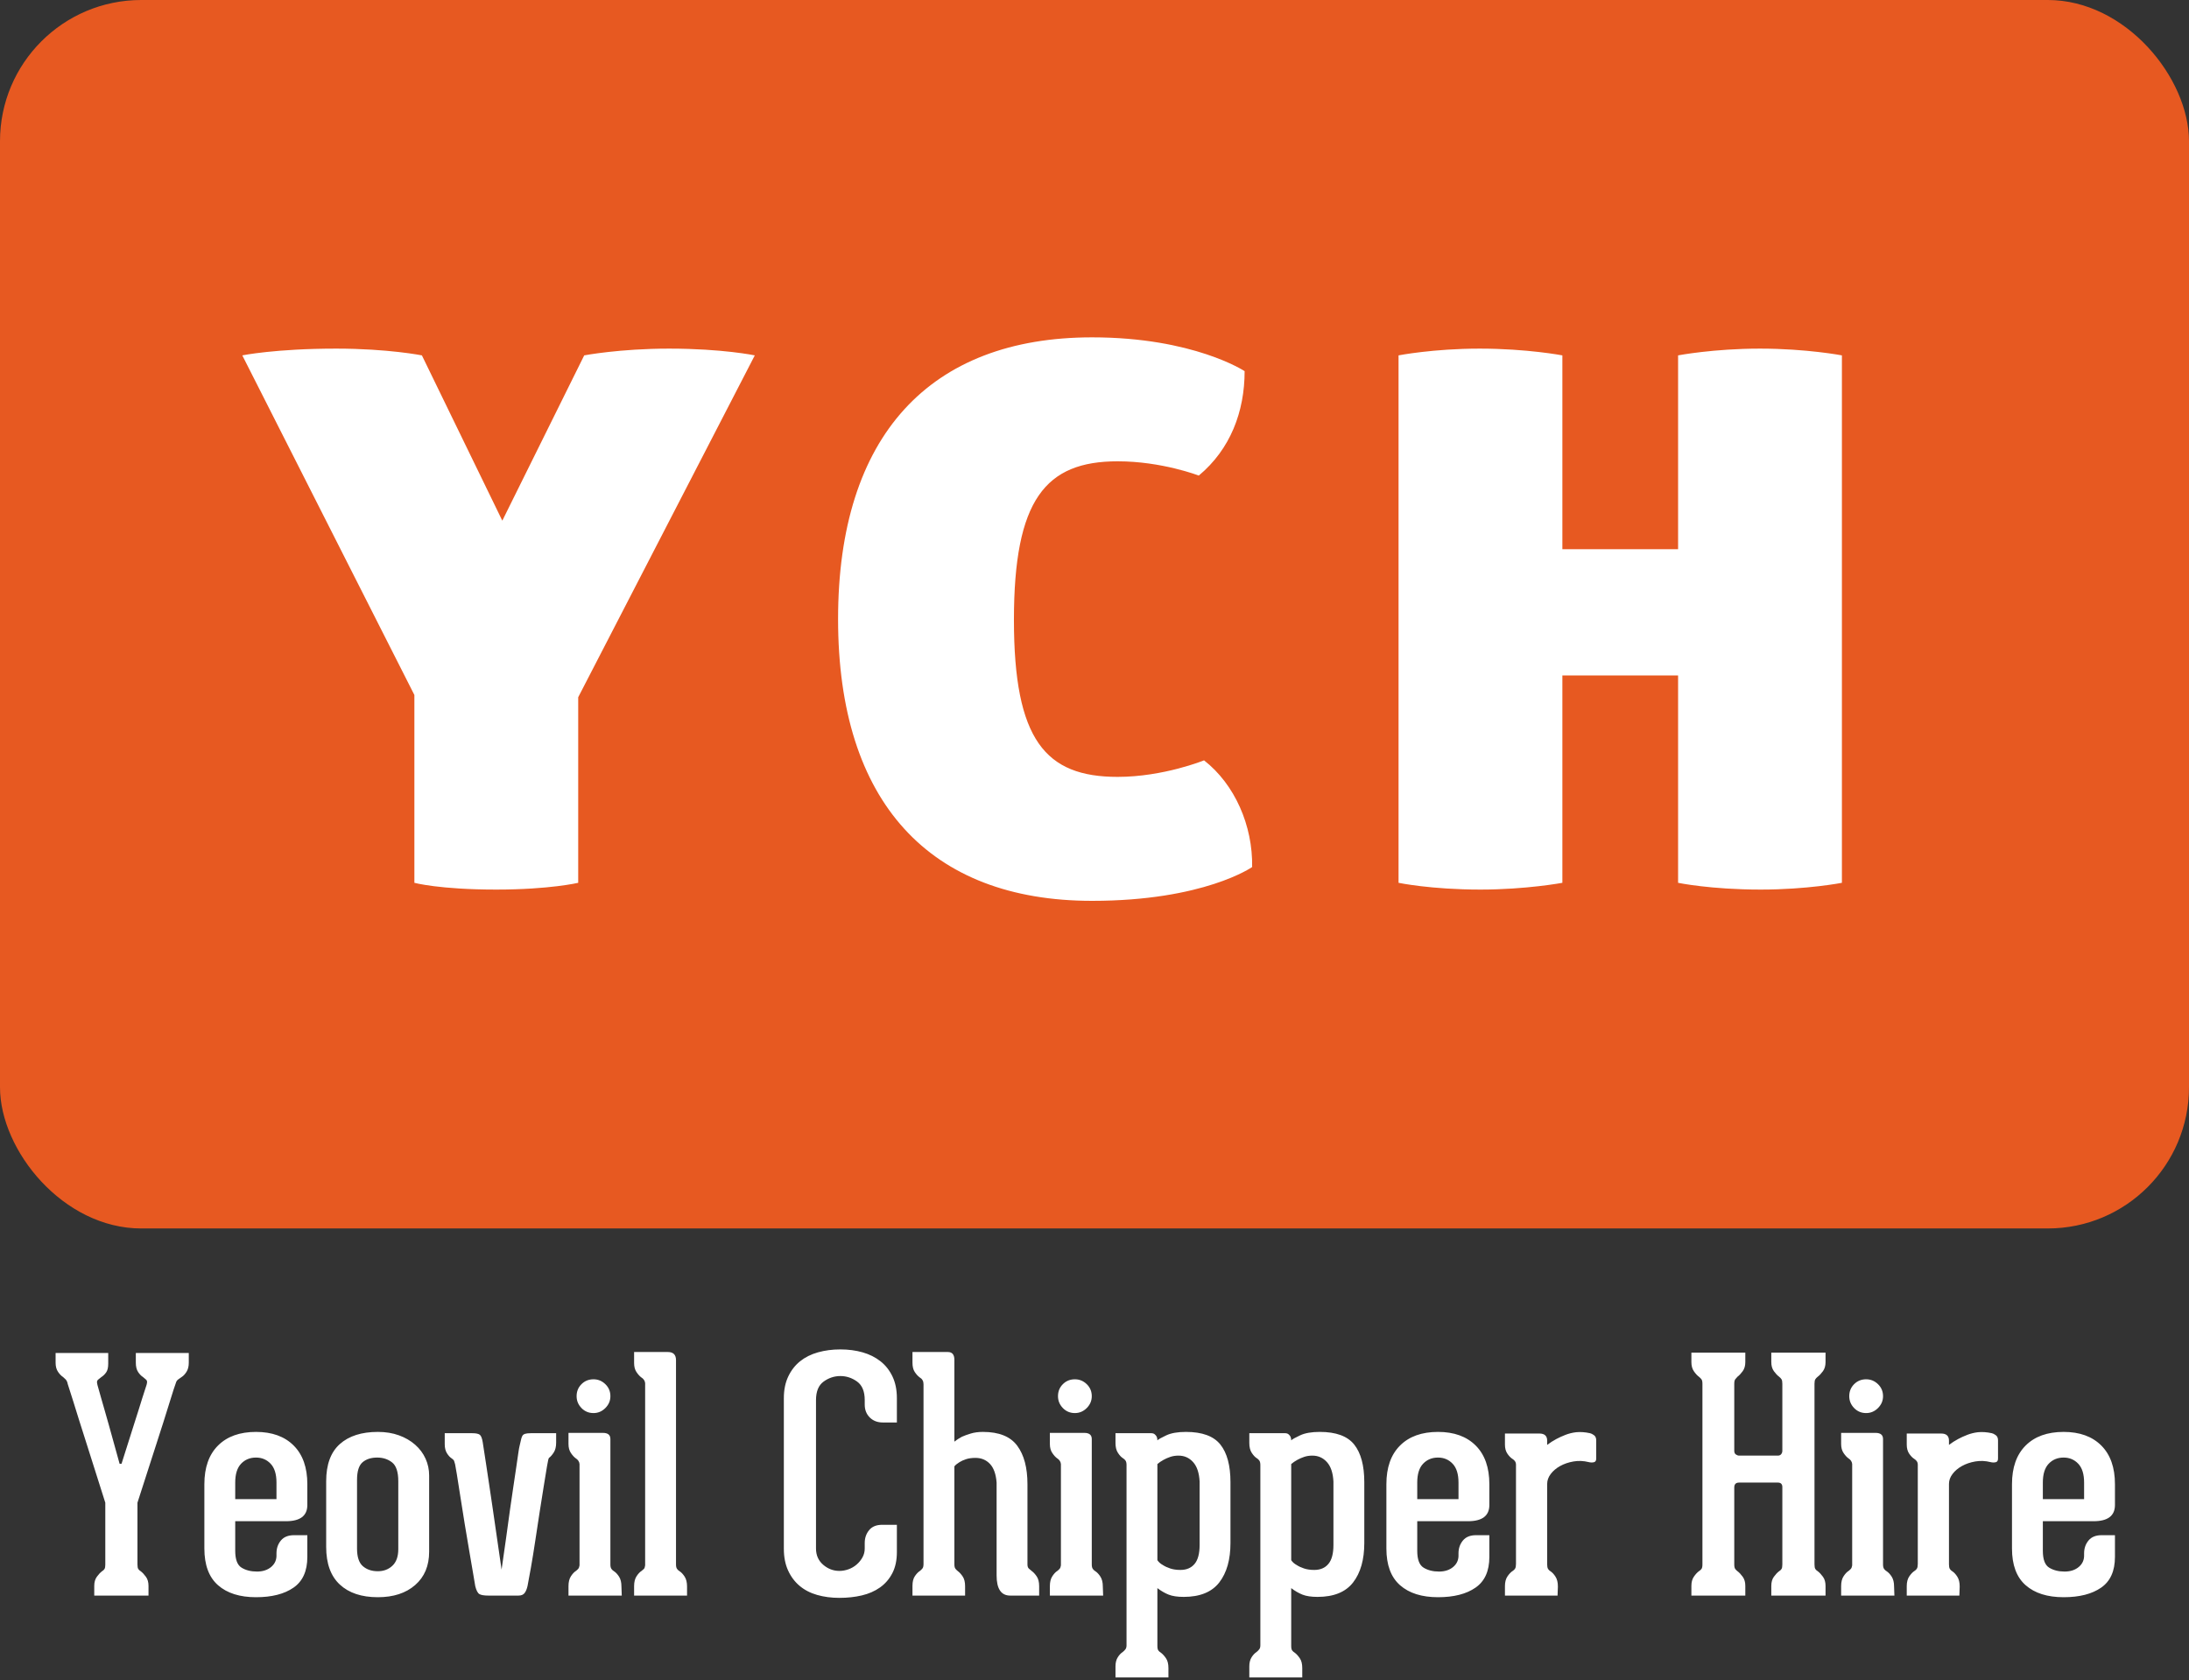 <?xml version="1.0" encoding="UTF-8" standalone="no"?>
<svg width="155px" height="119px" viewBox="0 0 155 119" version="1.1" xmlns="http://www.w3.org/2000/svg" xmlns:xlink="http://www.w3.org/1999/xlink" xmlns:sketch="http://www.bohemiancoding.com/sketch/ns">
    <rect x="0" y="0" width="155" height="119" fill="#333333" stroke="none"/>
    <title>ych-logo</title>
    <description>Created with Sketch (http://www.bohemiancoding.com/sketch)</description>
    <defs></defs>
    <g id="Page-1" stroke="none" stroke-width="1" fill="none" fill-rule="evenodd" sketch:type="MSPage">
        <g id="YCH-Logo" sketch:type="MSArtboardGroup" transform="translate(-14, -12)">
            <g sketch:type="MSLayerGroup" transform="translate(14, 12)">
                <rect id="Rectangle-1-copy-2" fill="#E75921" sketch:type="MSShapeGroup" x="0" y="0" width="155" height="87" rx="10"></rect>
                <path d="M41.367,25.168 L35.568,36.874 L29.874,25.168 C29.874,25.168 27.48,24.689 23.808,24.689 C19.498,24.689 17.157,25.168 17.157,25.168 L29.342,49.219 L29.342,62.521 C29.342,62.521 31.098,63 35.142,63 C38.92,63 40.942,62.521 40.942,62.521 L40.942,49.378 L53.446,25.168 C53.446,25.168 51.158,24.689 47.38,24.689 C43.868,24.689 41.367,25.168 41.367,25.168 Z M59.343,43.844 C59.343,56.828 65.835,63.798 77.328,63.798 C85.257,63.798 88.662,61.404 88.662,61.404 C88.715,58.477 87.438,55.551 85.257,53.848 C85.257,53.848 82.383,55.019 79.138,55.019 C74.029,55.019 71.795,52.411 71.795,43.898 C71.795,35.384 74.029,32.67 79.138,32.67 C82.277,32.67 84.884,33.681 84.884,33.681 C87.119,31.819 88.13,29.158 88.13,26.285 C88.13,26.285 84.512,23.891 77.328,23.891 C65.835,23.891 59.343,30.861 59.343,43.844 Z M118.823,38.896 L110.629,38.896 L110.629,25.168 C110.629,25.168 108.128,24.689 104.776,24.689 C101.477,24.689 99.029,25.168 99.029,25.168 L99.029,62.521 C99.029,62.521 101.317,63 104.829,63 C108.075,63 110.629,62.521 110.629,62.521 L110.629,47.835 L118.823,47.835 L118.823,62.521 C118.823,62.521 121.111,63 124.676,63 C127.975,63 130.423,62.521 130.423,62.521 L130.423,25.168 C130.423,25.168 127.922,24.689 124.623,24.689 C121.324,24.689 118.823,25.168 118.823,25.168 L118.823,38.896 Z" id="YCH" fill="#FFFFFF" sketch:type="MSShapeGroup"></path>
                <path d="M13.367,95.819 L13.367,96.509 C13.367,96.77 13.313,96.984 13.206,97.153 C13.099,97.322 12.984,97.444 12.861,97.521 C12.8,97.567 12.723,97.621 12.631,97.682 C12.539,97.743 12.478,97.835 12.447,97.958 C12.432,97.989 12.382,98.134 12.297,98.395 C12.213,98.656 12.11,98.985 11.987,99.384 C11.864,99.783 11.723,100.235 11.562,100.741 C11.4,101.247 11.236,101.761 11.067,102.282 C10.668,103.509 10.224,104.889 9.733,106.422 L9.733,110.769 L9.733,110.792 C9.733,110.945 9.752,111.053 9.79,111.114 C9.829,111.175 9.886,111.229 9.963,111.275 C10.086,111.367 10.208,111.497 10.331,111.666 C10.454,111.835 10.515,112.049 10.515,112.31 L10.515,113 L6.674,113 L6.674,112.31 C6.674,112.049 6.735,111.835 6.858,111.666 C6.981,111.497 7.103,111.367 7.226,111.275 C7.303,111.229 7.36,111.175 7.399,111.114 C7.437,111.053 7.456,110.953 7.456,110.815 L7.456,106.422 C6.965,104.858 6.521,103.455 6.122,102.213 C5.953,101.692 5.789,101.174 5.628,100.66 C5.466,100.147 5.325,99.691 5.202,99.292 C5.079,98.893 4.976,98.568 4.891,98.314 C4.807,98.061 4.765,97.92 4.765,97.889 C4.734,97.797 4.685,97.72 4.615,97.659 C4.546,97.598 4.497,97.552 4.466,97.521 C4.343,97.444 4.225,97.322 4.109,97.153 C3.994,96.984 3.937,96.77 3.937,96.509 L3.937,95.819 L7.663,95.819 L7.663,96.578 C7.663,96.854 7.613,97.061 7.513,97.199 C7.414,97.337 7.303,97.444 7.18,97.521 L6.95,97.705 C6.873,97.766 6.85,97.858 6.881,97.981 C6.881,98.012 6.908,98.119 6.962,98.303 C7.015,98.487 7.08,98.717 7.157,98.993 C7.234,99.269 7.322,99.576 7.421,99.913 C7.521,100.25 7.617,100.588 7.709,100.925 C7.939,101.738 8.192,102.65 8.468,103.662 L8.606,103.662 C8.928,102.65 9.219,101.73 9.48,100.902 L9.802,99.89 C9.909,99.553 10.005,99.246 10.089,98.97 C10.174,98.694 10.247,98.468 10.308,98.291 C10.369,98.115 10.4,98.012 10.4,97.981 C10.431,97.858 10.412,97.766 10.342,97.705 C10.273,97.644 10.201,97.582 10.124,97.521 C10.001,97.444 9.886,97.326 9.779,97.165 C9.672,97.003 9.618,96.785 9.618,96.509 L9.618,95.819 L13.367,95.819 Z M16.656,107.733 L16.656,109.826 C16.656,110.439 16.805,110.838 17.105,111.022 C17.404,111.206 17.768,111.298 18.197,111.298 C18.611,111.298 18.948,111.187 19.209,110.965 C19.47,110.742 19.592,110.455 19.577,110.102 L19.577,110.01 C19.577,109.657 19.68,109.355 19.887,109.102 C20.095,108.848 20.405,108.722 20.819,108.722 L21.762,108.722 L21.762,110.263 C21.762,111.26 21.436,111.984 20.785,112.436 C20.133,112.889 19.247,113.115 18.128,113.115 C16.978,113.115 16.081,112.831 15.437,112.264 C14.793,111.697 14.471,110.83 14.471,109.665 L14.471,105.111 C14.471,103.93 14.793,103.018 15.437,102.374 C16.081,101.73 16.978,101.408 18.128,101.408 C19.263,101.408 20.152,101.73 20.796,102.374 C21.44,103.018 21.762,103.93 21.762,105.111 L21.762,106.583 C21.762,107.35 21.256,107.733 20.244,107.733 L16.656,107.733 Z M16.656,106.169 L19.278,106.169 L19.577,106.169 L19.577,104.996 C19.577,104.398 19.439,103.953 19.163,103.662 C18.887,103.371 18.542,103.225 18.128,103.225 C17.699,103.225 17.346,103.371 17.07,103.662 C16.794,103.953 16.656,104.398 16.656,104.996 L16.656,106.169 Z M26.753,101.408 C27.305,101.408 27.803,101.488 28.248,101.65 C28.693,101.811 29.076,102.033 29.398,102.317 C29.72,102.6 29.965,102.93 30.134,103.305 C30.303,103.681 30.387,104.076 30.387,104.49 L30.387,109.895 C30.387,110.892 30.057,111.677 29.398,112.252 C28.739,112.828 27.857,113.115 26.753,113.115 C25.603,113.115 24.706,112.816 24.062,112.218 C23.418,111.62 23.096,110.731 23.096,109.55 L23.096,104.904 C23.096,103.723 23.418,102.846 24.062,102.27 C24.706,101.695 25.603,101.408 26.753,101.408 Z M26.753,111.275 C27.167,111.275 27.512,111.145 27.788,110.884 C28.064,110.623 28.202,110.232 28.202,109.711 L28.202,104.904 C28.202,104.245 28.056,103.8 27.765,103.57 C27.474,103.34 27.121,103.225 26.707,103.225 C26.278,103.225 25.933,103.336 25.672,103.558 C25.411,103.781 25.281,104.199 25.281,104.812 L25.281,109.665 C25.281,110.263 25.419,110.681 25.695,110.918 C25.971,111.156 26.324,111.275 26.753,111.275 Z M39.38,101.5 L39.38,102.167 C39.38,102.458 39.323,102.692 39.208,102.868 C39.092,103.045 38.981,103.171 38.874,103.248 C38.843,103.263 38.797,103.455 38.736,103.823 C38.675,104.191 38.598,104.659 38.506,105.226 C38.414,105.793 38.314,106.422 38.207,107.112 C38.1,107.802 37.996,108.48 37.897,109.147 C37.797,109.815 37.697,110.432 37.597,110.999 C37.498,111.566 37.417,112.003 37.356,112.31 C37.31,112.525 37.241,112.693 37.149,112.816 C37.057,112.939 36.911,113 36.712,113 L34.596,113 C34.289,113 34.075,112.966 33.952,112.897 C33.829,112.828 33.73,112.64 33.653,112.333 C33.638,112.241 33.592,111.969 33.515,111.516 C33.438,111.064 33.346,110.528 33.239,109.906 C33.132,109.285 33.021,108.626 32.906,107.928 C32.79,107.231 32.687,106.579 32.595,105.974 C32.503,105.368 32.423,104.854 32.353,104.433 C32.284,104.011 32.242,103.769 32.227,103.708 C32.181,103.539 32.15,103.444 32.135,103.421 C32.12,103.397 32.074,103.355 31.997,103.294 C31.874,103.217 31.759,103.095 31.652,102.926 C31.545,102.757 31.491,102.543 31.491,102.282 L31.491,101.5 L33.446,101.5 C33.691,101.5 33.864,101.534 33.964,101.603 C34.063,101.672 34.136,101.853 34.182,102.144 C34.182,102.175 34.205,102.324 34.251,102.593 C34.297,102.861 34.351,103.21 34.412,103.639 C34.473,104.068 34.546,104.551 34.63,105.088 C34.715,105.625 34.795,106.169 34.872,106.721 C35.056,108.024 35.271,109.504 35.516,111.16 C35.746,109.581 35.945,108.162 36.114,106.905 C36.191,106.368 36.267,105.843 36.344,105.329 C36.421,104.816 36.49,104.352 36.551,103.938 C36.612,103.524 36.662,103.183 36.7,102.915 C36.739,102.646 36.766,102.489 36.781,102.443 C36.827,102.259 36.861,102.11 36.885,101.995 C36.908,101.879 36.938,101.784 36.977,101.707 C37.015,101.63 37.08,101.577 37.172,101.546 C37.264,101.515 37.402,101.5 37.586,101.5 L39.38,101.5 Z M43.474,111.275 C43.597,111.352 43.715,111.478 43.831,111.654 C43.946,111.831 44.003,112.065 44.003,112.356 L44.026,113 L40.254,113 L40.254,112.333 C40.254,112.042 40.311,111.808 40.426,111.632 C40.542,111.455 40.66,111.329 40.783,111.252 C40.844,111.206 40.898,111.156 40.944,111.103 C40.99,111.049 41.021,110.968 41.036,110.861 L41.036,103.685 C41.021,103.516 40.929,103.378 40.76,103.271 C40.653,103.194 40.542,103.072 40.426,102.903 C40.311,102.734 40.254,102.52 40.254,102.259 L40.254,101.477 L42.692,101.477 C43.045,101.477 43.221,101.623 43.221,101.914 L43.221,110.792 C43.221,110.93 43.244,111.034 43.29,111.103 C43.336,111.171 43.397,111.229 43.474,111.275 Z M42.025,100.074 C41.688,100.074 41.404,99.955 41.174,99.718 C40.944,99.48 40.829,99.2 40.829,98.878 C40.829,98.541 40.944,98.257 41.174,98.027 C41.404,97.797 41.688,97.682 42.025,97.682 C42.347,97.682 42.627,97.797 42.864,98.027 C43.102,98.257 43.221,98.541 43.221,98.878 C43.221,99.2 43.102,99.48 42.864,99.718 C42.627,99.955 42.347,100.074 42.025,100.074 Z M48.12,111.275 C48.243,111.352 48.361,111.478 48.477,111.654 C48.592,111.831 48.649,112.065 48.649,112.356 L48.649,113 L44.9,113 L44.9,112.333 C44.9,112.042 44.957,111.808 45.072,111.632 C45.188,111.455 45.306,111.329 45.429,111.252 C45.49,111.206 45.544,111.16 45.59,111.114 C45.636,111.068 45.667,110.984 45.682,110.861 L45.682,97.958 C45.667,97.789 45.575,97.651 45.406,97.544 C45.299,97.467 45.188,97.345 45.072,97.176 C44.957,97.007 44.9,96.793 44.9,96.532 L44.9,95.75 L47.292,95.75 C47.675,95.75 47.867,95.942 47.867,96.325 L47.867,110.792 C47.867,110.93 47.89,111.034 47.936,111.103 C47.982,111.171 48.043,111.229 48.12,111.275 Z M59.436,113.161 C58.869,113.161 58.344,113.092 57.861,112.954 C57.377,112.816 56.964,112.601 56.618,112.31 C56.273,112.019 56.001,111.655 55.802,111.218 C55.603,110.78 55.503,110.271 55.503,109.688 L55.503,99.016 C55.503,98.433 55.606,97.924 55.813,97.487 C56.021,97.049 56.3,96.689 56.653,96.406 C57.006,96.122 57.427,95.911 57.918,95.773 C58.409,95.635 58.938,95.566 59.505,95.566 C60.072,95.566 60.597,95.635 61.081,95.773 C61.564,95.911 61.985,96.122 62.346,96.406 C62.706,96.689 62.989,97.049 63.197,97.487 C63.404,97.924 63.507,98.433 63.507,99.016 L63.507,100.741 L62.518,100.741 C62.135,100.741 61.824,100.622 61.587,100.385 C61.349,100.147 61.23,99.844 61.23,99.476 L61.23,99.154 C61.23,98.541 61.05,98.104 60.69,97.843 C60.329,97.582 59.934,97.452 59.505,97.452 C59.076,97.452 58.681,97.582 58.321,97.843 C57.96,98.104 57.78,98.541 57.78,99.154 L57.78,109.665 C57.78,110.14 57.949,110.524 58.286,110.815 C58.623,111.106 59.007,111.252 59.436,111.252 C59.651,111.252 59.865,111.214 60.08,111.137 C60.295,111.06 60.486,110.949 60.655,110.803 C60.824,110.658 60.962,110.489 61.069,110.297 C61.176,110.106 61.23,109.895 61.23,109.665 L61.23,109.274 C61.23,108.921 61.333,108.619 61.541,108.365 C61.748,108.112 62.058,107.986 62.472,107.986 L63.507,107.986 L63.507,109.918 C63.507,110.501 63.4,110.999 63.185,111.413 C62.97,111.827 62.679,112.164 62.311,112.425 C61.943,112.686 61.514,112.873 61.023,112.989 C60.532,113.104 60.003,113.161 59.436,113.161 Z M73.075,111.275 C73.182,111.352 73.293,111.474 73.409,111.643 C73.524,111.812 73.581,112.042 73.581,112.333 L73.581,113 L71.534,113 C70.89,113 70.568,112.525 70.568,111.574 L70.568,104.996 C70.522,104.398 70.365,103.957 70.097,103.674 C69.828,103.39 69.487,103.248 69.073,103.248 C68.812,103.248 68.59,103.279 68.406,103.34 C68.222,103.401 68.069,103.47 67.946,103.547 C67.793,103.639 67.67,103.739 67.578,103.846 L67.578,110.769 C67.578,110.922 67.601,111.03 67.647,111.091 C67.693,111.152 67.754,111.214 67.831,111.275 C67.938,111.352 68.049,111.474 68.165,111.643 C68.28,111.812 68.337,112.042 68.337,112.333 L68.337,113 L64.611,113 L64.611,112.31 C64.611,112.019 64.668,111.789 64.784,111.62 C64.899,111.451 65.017,111.329 65.14,111.252 C65.217,111.191 65.278,111.129 65.324,111.068 C65.37,111.007 65.393,110.899 65.393,110.746 L65.393,98.027 C65.393,97.812 65.301,97.651 65.117,97.544 C64.994,97.452 64.879,97.326 64.772,97.165 C64.665,97.003 64.611,96.785 64.611,96.509 L64.611,95.75 L67.118,95.75 C67.425,95.75 67.578,95.934 67.578,96.302 L67.578,102.098 C67.731,101.975 67.908,101.86 68.107,101.753 C68.276,101.676 68.486,101.6 68.74,101.523 C68.993,101.446 69.28,101.408 69.602,101.408 C70.737,101.408 71.545,101.734 72.028,102.385 C72.512,103.037 72.753,103.946 72.753,105.111 L72.753,110.792 C72.753,110.93 72.787,111.03 72.856,111.091 C72.926,111.152 72.998,111.214 73.075,111.275 Z M77.56,111.275 C77.683,111.352 77.801,111.478 77.916,111.654 C78.032,111.831 78.089,112.065 78.089,112.356 L78.112,113 L74.34,113 L74.34,112.333 C74.34,112.042 74.397,111.808 74.513,111.632 C74.628,111.455 74.746,111.329 74.869,111.252 C74.93,111.206 74.984,111.156 75.03,111.103 C75.076,111.049 75.107,110.968 75.122,110.861 L75.122,103.685 C75.107,103.516 75.015,103.378 74.846,103.271 C74.739,103.194 74.628,103.072 74.513,102.903 C74.397,102.734 74.34,102.52 74.34,102.259 L74.34,101.477 L76.778,101.477 C77.131,101.477 77.307,101.623 77.307,101.914 L77.307,110.792 C77.307,110.93 77.33,111.034 77.376,111.103 C77.422,111.171 77.483,111.229 77.56,111.275 Z M76.111,100.074 C75.774,100.074 75.49,99.955 75.26,99.718 C75.03,99.48 74.915,99.2 74.915,98.878 C74.915,98.541 75.03,98.257 75.26,98.027 C75.49,97.797 75.774,97.682 76.111,97.682 C76.433,97.682 76.713,97.797 76.951,98.027 C77.188,98.257 77.307,98.541 77.307,98.878 C77.307,99.2 77.188,99.48 76.951,99.718 C76.713,99.955 76.433,100.074 76.111,100.074 Z M83.977,101.408 C85.127,101.408 85.94,101.707 86.415,102.305 C86.89,102.903 87.128,103.792 87.128,104.973 L87.128,109.274 C87.128,110.455 86.864,111.386 86.335,112.069 C85.805,112.751 84.966,113.092 83.816,113.092 C83.371,113.092 83.015,113.038 82.746,112.931 C82.478,112.824 82.214,112.67 81.953,112.471 L81.953,116.565 C81.953,116.718 81.976,116.826 82.022,116.887 C82.068,116.948 82.129,117.002 82.206,117.048 C82.329,117.14 82.447,117.27 82.562,117.439 C82.678,117.608 82.735,117.838 82.735,118.129 L82.735,118.796 L78.986,118.796 L78.986,118.014 C78.986,117.753 79.04,117.539 79.147,117.37 C79.254,117.201 79.369,117.079 79.492,117.002 C79.569,116.941 79.634,116.876 79.688,116.806 C79.741,116.737 79.768,116.642 79.768,116.519 L79.768,103.754 C79.768,103.616 79.745,103.513 79.699,103.444 C79.653,103.374 79.592,103.317 79.515,103.271 C79.392,103.194 79.274,103.068 79.159,102.891 C79.043,102.715 78.986,102.481 78.986,102.19 L78.986,101.5 L81.516,101.5 C81.623,101.5 81.708,101.527 81.769,101.581 C81.83,101.634 81.876,101.692 81.907,101.753 C81.938,101.83 81.953,101.914 81.953,102.006 C82.03,101.929 82.24,101.811 82.585,101.65 C82.931,101.488 83.394,101.408 83.977,101.408 Z M84.943,104.927 C84.912,104.314 84.759,103.854 84.483,103.547 C84.207,103.24 83.862,103.087 83.448,103.087 C83.233,103.087 83.038,103.118 82.862,103.179 C82.685,103.24 82.528,103.309 82.39,103.386 C82.221,103.478 82.076,103.578 81.953,103.685 L81.953,110.493 C82.045,110.631 82.175,110.746 82.344,110.838 C82.482,110.93 82.654,111.01 82.862,111.079 C83.069,111.148 83.31,111.183 83.586,111.183 C84.015,111.183 84.349,111.041 84.587,110.757 C84.824,110.474 84.943,110.025 84.943,109.412 L84.943,104.927 Z M93.453,101.408 C94.603,101.408 95.416,101.707 95.891,102.305 C96.366,102.903 96.604,103.792 96.604,104.973 L96.604,109.274 C96.604,110.455 96.34,111.386 95.811,112.069 C95.281,112.751 94.442,113.092 93.292,113.092 C92.847,113.092 92.491,113.038 92.222,112.931 C91.954,112.824 91.69,112.67 91.429,112.471 L91.429,116.565 C91.429,116.718 91.452,116.826 91.498,116.887 C91.544,116.948 91.605,117.002 91.682,117.048 C91.805,117.14 91.923,117.27 92.038,117.439 C92.154,117.608 92.211,117.838 92.211,118.129 L92.211,118.796 L88.462,118.796 L88.462,118.014 C88.462,117.753 88.516,117.539 88.623,117.37 C88.73,117.201 88.845,117.079 88.968,117.002 C89.045,116.941 89.11,116.876 89.163,116.806 C89.217,116.737 89.244,116.642 89.244,116.519 L89.244,103.754 C89.244,103.616 89.221,103.513 89.175,103.444 C89.129,103.374 89.068,103.317 88.991,103.271 C88.868,103.194 88.75,103.068 88.635,102.891 C88.519,102.715 88.462,102.481 88.462,102.19 L88.462,101.5 L90.992,101.5 C91.099,101.5 91.184,101.527 91.245,101.581 C91.306,101.634 91.352,101.692 91.383,101.753 C91.414,101.83 91.429,101.914 91.429,102.006 C91.506,101.929 91.716,101.811 92.061,101.65 C92.407,101.488 92.87,101.408 93.453,101.408 Z M94.419,104.927 C94.388,104.314 94.235,103.854 93.959,103.547 C93.683,103.24 93.338,103.087 92.924,103.087 C92.709,103.087 92.514,103.118 92.338,103.179 C92.161,103.24 92.004,103.309 91.866,103.386 C91.697,103.478 91.552,103.578 91.429,103.685 L91.429,110.493 C91.521,110.631 91.651,110.746 91.82,110.838 C91.958,110.93 92.13,111.01 92.338,111.079 C92.545,111.148 92.786,111.183 93.062,111.183 C93.491,111.183 93.825,111.041 94.062,110.757 C94.3,110.474 94.419,110.025 94.419,109.412 L94.419,104.927 Z M100.353,107.733 L100.353,109.826 C100.353,110.439 100.502,110.838 100.802,111.022 C101.101,111.206 101.465,111.298 101.894,111.298 C102.308,111.298 102.645,111.187 102.906,110.965 C103.167,110.742 103.289,110.455 103.274,110.102 L103.274,110.01 C103.274,109.657 103.377,109.355 103.585,109.102 C103.792,108.848 104.102,108.722 104.516,108.722 L105.459,108.722 L105.459,110.263 C105.459,111.26 105.133,111.984 104.481,112.436 C103.83,112.889 102.944,113.115 101.825,113.115 C100.675,113.115 99.778,112.831 99.134,112.264 C98.49,111.697 98.168,110.83 98.168,109.665 L98.168,105.111 C98.168,103.93 98.49,103.018 99.134,102.374 C99.778,101.73 100.675,101.408 101.825,101.408 C102.96,101.408 103.849,101.73 104.493,102.374 C105.137,103.018 105.459,103.93 105.459,105.111 L105.459,106.583 C105.459,107.35 104.953,107.733 103.941,107.733 L100.353,107.733 Z M100.353,106.169 L102.975,106.169 L103.274,106.169 L103.274,104.996 C103.274,104.398 103.136,103.953 102.86,103.662 C102.584,103.371 102.239,103.225 101.825,103.225 C101.396,103.225 101.043,103.371 100.767,103.662 C100.491,103.953 100.353,104.398 100.353,104.996 L100.353,106.169 Z M113.026,103.294 C113.026,103.447 112.969,103.535 112.853,103.558 C112.738,103.582 112.62,103.578 112.497,103.547 C112.129,103.455 111.769,103.44 111.416,103.501 C111.063,103.562 110.749,103.67 110.473,103.823 C110.197,103.976 109.975,104.164 109.806,104.386 C109.637,104.609 109.553,104.843 109.553,105.088 L109.553,110.792 C109.553,110.93 109.572,111.034 109.611,111.103 C109.649,111.171 109.706,111.229 109.783,111.275 C109.906,111.352 110.024,111.478 110.139,111.654 C110.255,111.831 110.312,112.065 110.312,112.356 L110.289,113 L106.563,113 L106.563,112.333 C106.563,112.042 106.624,111.808 106.747,111.632 C106.87,111.455 106.992,111.329 107.115,111.252 C107.192,111.206 107.249,111.148 107.287,111.079 C107.326,111.01 107.345,110.899 107.345,110.746 L107.345,103.708 C107.345,103.555 107.261,103.424 107.092,103.317 C106.969,103.24 106.851,103.118 106.736,102.949 C106.62,102.78 106.563,102.566 106.563,102.305 L106.563,101.523 L109.001,101.523 C109.369,101.523 109.553,101.692 109.553,102.029 L109.553,102.328 C109.752,102.175 109.967,102.037 110.197,101.914 C110.396,101.807 110.615,101.707 110.853,101.615 C111.09,101.523 111.339,101.462 111.6,101.431 C111.907,101.4 112.236,101.423 112.589,101.5 C112.666,101.515 112.758,101.561 112.865,101.638 C112.972,101.715 113.026,101.837 113.026,102.006 L113.026,103.294 Z M128.482,110.769 L128.482,110.792 C128.482,110.945 128.501,111.053 128.54,111.114 C128.578,111.175 128.635,111.229 128.712,111.275 C128.835,111.367 128.957,111.497 129.08,111.666 C129.203,111.835 129.264,112.049 129.264,112.31 L129.264,113 L125.423,113 L125.423,112.31 C125.423,112.049 125.484,111.835 125.607,111.666 C125.73,111.497 125.852,111.367 125.975,111.275 C126.052,111.229 126.109,111.175 126.147,111.114 C126.186,111.053 126.205,110.945 126.205,110.792 L126.205,105.318 C126.205,105.103 126.098,104.996 125.883,104.996 L123.146,104.996 C122.916,104.996 122.801,105.111 122.801,105.341 L122.801,110.723 L122.801,110.769 L122.801,110.792 C122.801,110.945 122.824,111.053 122.87,111.114 C122.916,111.175 122.97,111.229 123.031,111.275 C123.154,111.367 123.276,111.497 123.399,111.666 C123.522,111.835 123.583,112.049 123.583,112.31 L123.583,113 L119.765,113 L119.765,112.31 C119.765,112.049 119.822,111.835 119.938,111.666 C120.053,111.497 120.171,111.367 120.294,111.275 C120.371,111.229 120.432,111.175 120.478,111.114 C120.524,111.053 120.547,110.945 120.547,110.792 L120.547,110.769 L120.547,98.004 C120.547,97.851 120.524,97.743 120.478,97.682 C120.432,97.621 120.371,97.559 120.294,97.498 C120.171,97.406 120.053,97.276 119.938,97.107 C119.822,96.938 119.765,96.724 119.765,96.463 L119.765,95.796 L123.583,95.796 L123.583,96.463 C123.583,96.724 123.522,96.938 123.399,97.107 C123.276,97.276 123.154,97.406 123.031,97.498 C122.97,97.559 122.916,97.621 122.87,97.682 C122.824,97.743 122.801,97.851 122.801,98.004 L122.801,102.742 C122.801,102.865 122.839,102.953 122.916,103.007 C122.993,103.06 123.069,103.087 123.146,103.087 L125.883,103.087 C125.99,103.087 126.071,103.052 126.124,102.984 C126.178,102.915 126.205,102.834 126.205,102.742 L126.205,98.004 C126.205,97.851 126.186,97.743 126.147,97.682 C126.109,97.621 126.052,97.559 125.975,97.498 C125.852,97.406 125.73,97.276 125.607,97.107 C125.484,96.938 125.423,96.724 125.423,96.463 L125.423,95.796 L129.264,95.796 L129.264,96.463 C129.264,96.724 129.203,96.938 129.08,97.107 C128.957,97.276 128.835,97.406 128.712,97.498 C128.635,97.559 128.578,97.621 128.54,97.682 C128.501,97.743 128.482,97.851 128.482,98.004 L128.482,110.769 Z M133.588,111.275 C133.711,111.352 133.829,111.478 133.945,111.654 C134.06,111.831 134.117,112.065 134.117,112.356 L134.14,113 L130.368,113 L130.368,112.333 C130.368,112.042 130.425,111.808 130.541,111.632 C130.656,111.455 130.774,111.329 130.897,111.252 C130.958,111.206 131.012,111.156 131.058,111.103 C131.104,111.049 131.135,110.968 131.15,110.861 L131.15,103.685 C131.135,103.516 131.043,103.378 130.874,103.271 C130.767,103.194 130.656,103.072 130.541,102.903 C130.425,102.734 130.368,102.52 130.368,102.259 L130.368,101.477 L132.806,101.477 C133.159,101.477 133.335,101.623 133.335,101.914 L133.335,110.792 C133.335,110.93 133.358,111.034 133.404,111.103 C133.45,111.171 133.511,111.229 133.588,111.275 Z M132.139,100.074 C131.802,100.074 131.518,99.955 131.288,99.718 C131.058,99.48 130.943,99.2 130.943,98.878 C130.943,98.541 131.058,98.257 131.288,98.027 C131.518,97.797 131.802,97.682 132.139,97.682 C132.461,97.682 132.741,97.797 132.978,98.027 C133.216,98.257 133.335,98.541 133.335,98.878 C133.335,99.2 133.216,99.48 132.978,99.718 C132.741,99.955 132.461,100.074 132.139,100.074 Z M141.477,103.294 C141.477,103.447 141.42,103.535 141.304,103.558 C141.189,103.582 141.071,103.578 140.948,103.547 C140.58,103.455 140.22,103.44 139.867,103.501 C139.514,103.562 139.2,103.67 138.924,103.823 C138.648,103.976 138.426,104.164 138.257,104.386 C138.088,104.609 138.004,104.843 138.004,105.088 L138.004,110.792 C138.004,110.93 138.023,111.034 138.061,111.103 C138.1,111.171 138.157,111.229 138.234,111.275 C138.357,111.352 138.475,111.478 138.59,111.654 C138.706,111.831 138.763,112.065 138.763,112.356 L138.74,113 L135.014,113 L135.014,112.333 C135.014,112.042 135.075,111.808 135.198,111.632 C135.321,111.455 135.443,111.329 135.566,111.252 C135.643,111.206 135.7,111.148 135.738,111.079 C135.777,111.01 135.796,110.899 135.796,110.746 L135.796,103.708 C135.796,103.555 135.712,103.424 135.543,103.317 C135.42,103.24 135.302,103.118 135.186,102.949 C135.071,102.78 135.014,102.566 135.014,102.305 L135.014,101.523 L137.452,101.523 C137.82,101.523 138.004,101.692 138.004,102.029 L138.004,102.328 C138.203,102.175 138.418,102.037 138.648,101.914 C138.847,101.807 139.066,101.707 139.304,101.615 C139.541,101.523 139.79,101.462 140.051,101.431 C140.358,101.4 140.687,101.423 141.04,101.5 C141.117,101.515 141.209,101.561 141.316,101.638 C141.423,101.715 141.477,101.837 141.477,102.006 L141.477,103.294 Z M144.651,107.733 L144.651,109.826 C144.651,110.439 144.8,110.838 145.1,111.022 C145.399,111.206 145.763,111.298 146.192,111.298 C146.606,111.298 146.943,111.187 147.204,110.965 C147.465,110.742 147.587,110.455 147.572,110.102 L147.572,110.01 C147.572,109.657 147.675,109.355 147.882,109.102 C148.09,108.848 148.4,108.722 148.814,108.722 L149.757,108.722 L149.757,110.263 C149.757,111.26 149.431,111.984 148.78,112.436 C148.128,112.889 147.242,113.115 146.123,113.115 C144.973,113.115 144.076,112.831 143.432,112.264 C142.788,111.697 142.466,110.83 142.466,109.665 L142.466,105.111 C142.466,103.93 142.788,103.018 143.432,102.374 C144.076,101.73 144.973,101.408 146.123,101.408 C147.258,101.408 148.147,101.73 148.791,102.374 C149.435,103.018 149.757,103.93 149.757,105.111 L149.757,106.583 C149.757,107.35 149.251,107.733 148.239,107.733 L144.651,107.733 Z M144.651,106.169 L147.273,106.169 L147.572,106.169 L147.572,104.996 C147.572,104.398 147.434,103.953 147.158,103.662 C146.882,103.371 146.537,103.225 146.123,103.225 C145.694,103.225 145.341,103.371 145.065,103.662 C144.789,103.953 144.651,104.398 144.651,104.996 L144.651,106.169 Z" id="Yeovil-Chipper-Hire" fill="#FFFFFF" sketch:type="MSShapeGroup"></path>
            </g>
        </g>
    </g>
</svg>